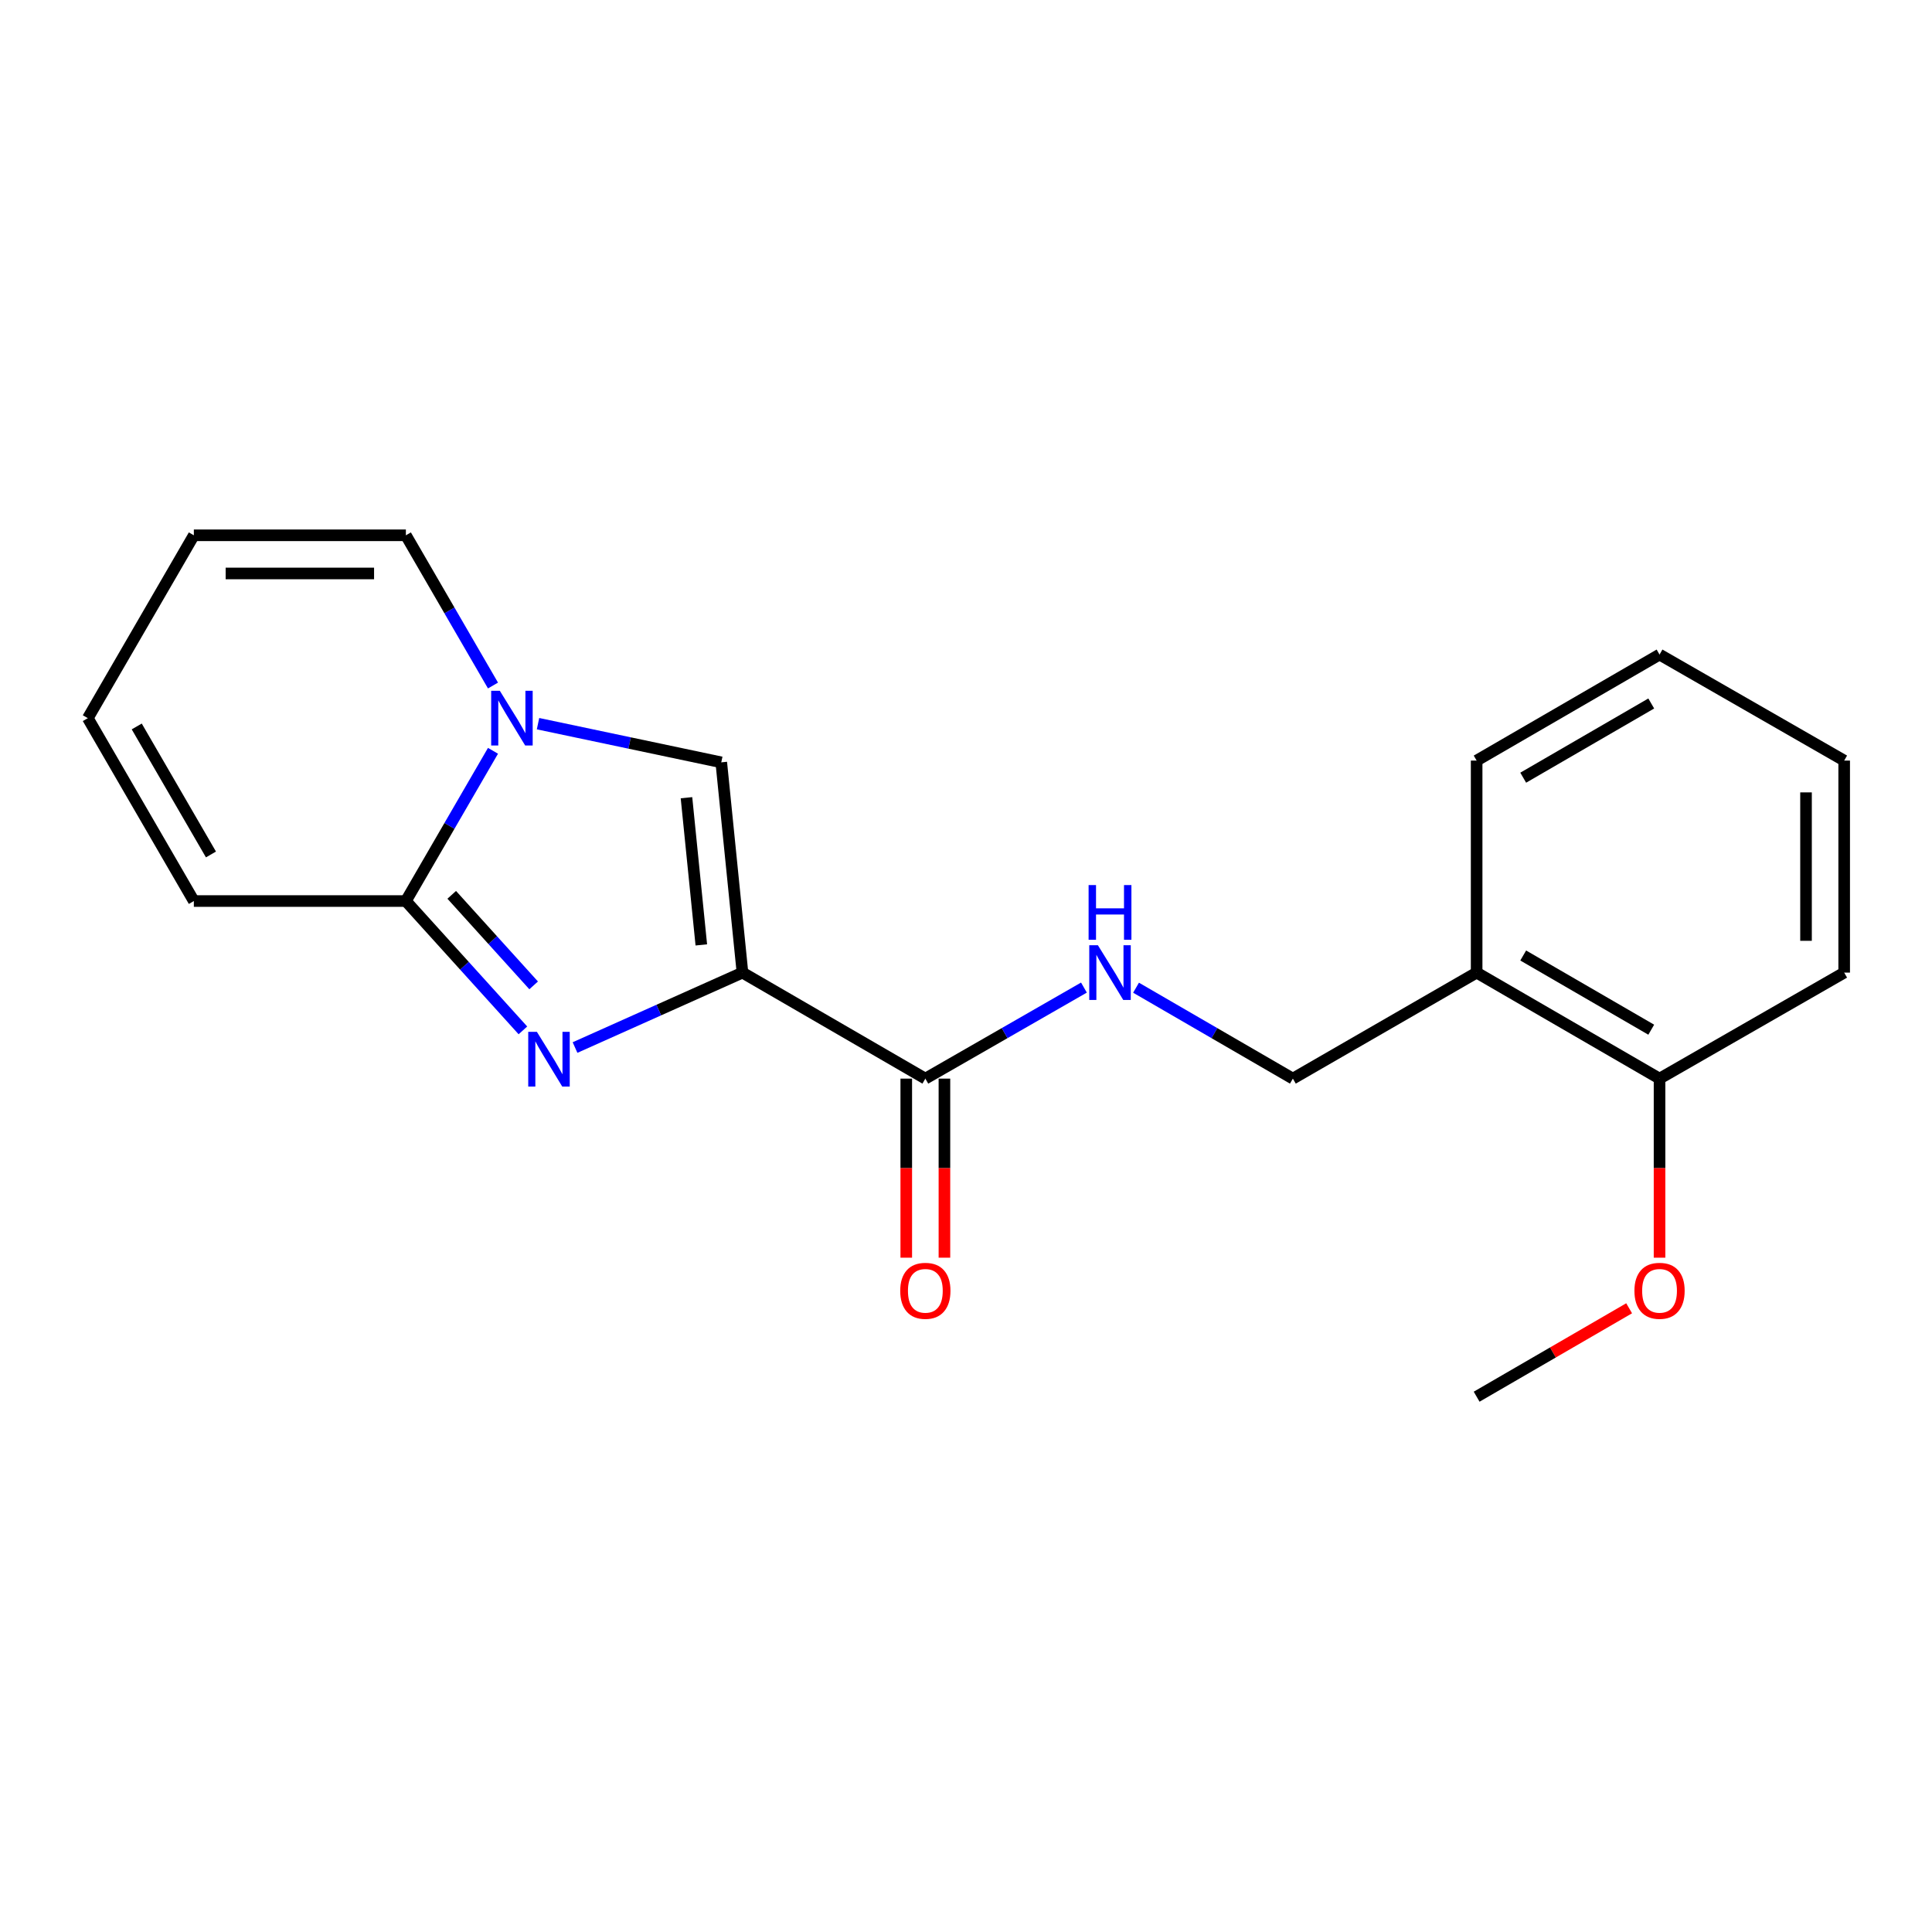 <?xml version='1.0' encoding='iso-8859-1'?>
<svg version='1.1' baseProfile='full'
              xmlns='http://www.w3.org/2000/svg'
                      xmlns:rdkit='http://www.rdkit.org/xml'
                      xmlns:xlink='http://www.w3.org/1999/xlink'
                  xml:space='preserve'
width='1000px' height='1000px' viewBox='0 0 1000 1000'>
<!-- END OF HEADER -->
<rect style='opacity:1.0;fill:#FFFFFF;stroke:none' width='1000' height='1000' x='0' y='0'> </rect>
<path class='bond-0' d='M 384.299,503.424 L 340.968,522.815' style='fill:none;fill-rule:evenodd;stroke:#000000;stroke-width:6px;stroke-linecap:butt;stroke-linejoin:miter;stroke-opacity:1' />
<path class='bond-0' d='M 340.968,522.815 L 297.637,542.206' style='fill:none;fill-rule:evenodd;stroke:#0000FF;stroke-width:6px;stroke-linecap:butt;stroke-linejoin:miter;stroke-opacity:1' />
<path class='bond-3' d='M 384.299,503.424 L 373.326,394.587' style='fill:none;fill-rule:evenodd;stroke:#000000;stroke-width:6px;stroke-linecap:butt;stroke-linejoin:miter;stroke-opacity:1' />
<path class='bond-3' d='M 363,489.08 L 355.319,412.894' style='fill:none;fill-rule:evenodd;stroke:#000000;stroke-width:6px;stroke-linecap:butt;stroke-linejoin:miter;stroke-opacity:1' />
<path class='bond-4' d='M 384.299,503.424 L 478.958,558.292' style='fill:none;fill-rule:evenodd;stroke:#000000;stroke-width:6px;stroke-linecap:butt;stroke-linejoin:miter;stroke-opacity:1' />
<path class='bond-2' d='M 270.654,533.32 L 240.367,499.848' style='fill:none;fill-rule:evenodd;stroke:#0000FF;stroke-width:6px;stroke-linecap:butt;stroke-linejoin:miter;stroke-opacity:1' />
<path class='bond-2' d='M 240.367,499.848 L 210.081,466.377' style='fill:none;fill-rule:evenodd;stroke:#000000;stroke-width:6px;stroke-linecap:butt;stroke-linejoin:miter;stroke-opacity:1' />
<path class='bond-2' d='M 276.215,510.026 L 255.014,486.596' style='fill:none;fill-rule:evenodd;stroke:#0000FF;stroke-width:6px;stroke-linecap:butt;stroke-linejoin:miter;stroke-opacity:1' />
<path class='bond-2' d='M 255.014,486.596 L 233.814,463.165' style='fill:none;fill-rule:evenodd;stroke:#000000;stroke-width:6px;stroke-linecap:butt;stroke-linejoin:miter;stroke-opacity:1' />
<path class='bond-1' d='M 278.48,374.569 L 325.903,384.578' style='fill:none;fill-rule:evenodd;stroke:#0000FF;stroke-width:6px;stroke-linecap:butt;stroke-linejoin:miter;stroke-opacity:1' />
<path class='bond-1' d='M 325.903,384.578 L 373.326,394.587' style='fill:none;fill-rule:evenodd;stroke:#000000;stroke-width:6px;stroke-linecap:butt;stroke-linejoin:miter;stroke-opacity:1' />
<path class='bond-7' d='M 255.173,354.823 L 232.627,315.946' style='fill:none;fill-rule:evenodd;stroke:#0000FF;stroke-width:6px;stroke-linecap:butt;stroke-linejoin:miter;stroke-opacity:1' />
<path class='bond-7' d='M 232.627,315.946 L 210.081,277.07' style='fill:none;fill-rule:evenodd;stroke:#000000;stroke-width:6px;stroke-linecap:butt;stroke-linejoin:miter;stroke-opacity:1' />
<path class='bond-20' d='M 255.174,388.613 L 232.628,427.495' style='fill:none;fill-rule:evenodd;stroke:#0000FF;stroke-width:6px;stroke-linecap:butt;stroke-linejoin:miter;stroke-opacity:1' />
<path class='bond-20' d='M 232.628,427.495 L 210.081,466.377' style='fill:none;fill-rule:evenodd;stroke:#000000;stroke-width:6px;stroke-linecap:butt;stroke-linejoin:miter;stroke-opacity:1' />
<path class='bond-8' d='M 210.081,466.377 L 100.334,466.377' style='fill:none;fill-rule:evenodd;stroke:#000000;stroke-width:6px;stroke-linecap:butt;stroke-linejoin:miter;stroke-opacity:1' />
<path class='bond-5' d='M 478.958,558.292 L 520.001,534.731' style='fill:none;fill-rule:evenodd;stroke:#000000;stroke-width:6px;stroke-linecap:butt;stroke-linejoin:miter;stroke-opacity:1' />
<path class='bond-5' d='M 520.001,534.731 L 561.043,511.171' style='fill:none;fill-rule:evenodd;stroke:#0000FF;stroke-width:6px;stroke-linecap:butt;stroke-linejoin:miter;stroke-opacity:1' />
<path class='bond-10' d='M 469.082,558.292 L 469.082,604.634' style='fill:none;fill-rule:evenodd;stroke:#000000;stroke-width:6px;stroke-linecap:butt;stroke-linejoin:miter;stroke-opacity:1' />
<path class='bond-10' d='M 469.082,604.634 L 469.082,650.976' style='fill:none;fill-rule:evenodd;stroke:#FF0000;stroke-width:6px;stroke-linecap:butt;stroke-linejoin:miter;stroke-opacity:1' />
<path class='bond-10' d='M 488.834,558.292 L 488.834,604.634' style='fill:none;fill-rule:evenodd;stroke:#000000;stroke-width:6px;stroke-linecap:butt;stroke-linejoin:miter;stroke-opacity:1' />
<path class='bond-10' d='M 488.834,604.634 L 488.834,650.976' style='fill:none;fill-rule:evenodd;stroke:#FF0000;stroke-width:6px;stroke-linecap:butt;stroke-linejoin:miter;stroke-opacity:1' />
<path class='bond-9' d='M 588.014,511.235 L 628.6,534.764' style='fill:none;fill-rule:evenodd;stroke:#0000FF;stroke-width:6px;stroke-linecap:butt;stroke-linejoin:miter;stroke-opacity:1' />
<path class='bond-9' d='M 628.6,534.764 L 669.186,558.292' style='fill:none;fill-rule:evenodd;stroke:#000000;stroke-width:6px;stroke-linecap:butt;stroke-linejoin:miter;stroke-opacity:1' />
<path class='bond-6' d='M 764.306,503.424 L 669.186,558.292' style='fill:none;fill-rule:evenodd;stroke:#000000;stroke-width:6px;stroke-linecap:butt;stroke-linejoin:miter;stroke-opacity:1' />
<path class='bond-11' d='M 764.306,503.424 L 858.976,558.292' style='fill:none;fill-rule:evenodd;stroke:#000000;stroke-width:6px;stroke-linecap:butt;stroke-linejoin:miter;stroke-opacity:1' />
<path class='bond-11' d='M 788.411,494.564 L 854.68,532.972' style='fill:none;fill-rule:evenodd;stroke:#000000;stroke-width:6px;stroke-linecap:butt;stroke-linejoin:miter;stroke-opacity:1' />
<path class='bond-15' d='M 764.306,503.424 L 764.306,393.676' style='fill:none;fill-rule:evenodd;stroke:#000000;stroke-width:6px;stroke-linecap:butt;stroke-linejoin:miter;stroke-opacity:1' />
<path class='bond-12' d='M 210.081,277.07 L 100.334,277.07' style='fill:none;fill-rule:evenodd;stroke:#000000;stroke-width:6px;stroke-linecap:butt;stroke-linejoin:miter;stroke-opacity:1' />
<path class='bond-12' d='M 193.619,296.823 L 116.796,296.823' style='fill:none;fill-rule:evenodd;stroke:#000000;stroke-width:6px;stroke-linecap:butt;stroke-linejoin:miter;stroke-opacity:1' />
<path class='bond-13' d='M 100.334,466.377 L 45.455,371.718' style='fill:none;fill-rule:evenodd;stroke:#000000;stroke-width:6px;stroke-linecap:butt;stroke-linejoin:miter;stroke-opacity:1' />
<path class='bond-13' d='M 109.19,442.271 L 70.775,376.01' style='fill:none;fill-rule:evenodd;stroke:#000000;stroke-width:6px;stroke-linecap:butt;stroke-linejoin:miter;stroke-opacity:1' />
<path class='bond-14' d='M 858.976,558.292 L 858.976,604.634' style='fill:none;fill-rule:evenodd;stroke:#000000;stroke-width:6px;stroke-linecap:butt;stroke-linejoin:miter;stroke-opacity:1' />
<path class='bond-14' d='M 858.976,604.634 L 858.976,650.976' style='fill:none;fill-rule:evenodd;stroke:#FF0000;stroke-width:6px;stroke-linecap:butt;stroke-linejoin:miter;stroke-opacity:1' />
<path class='bond-16' d='M 858.976,558.292 L 954.545,503.424' style='fill:none;fill-rule:evenodd;stroke:#000000;stroke-width:6px;stroke-linecap:butt;stroke-linejoin:miter;stroke-opacity:1' />
<path class='bond-21' d='M 100.334,277.07 L 45.455,371.718' style='fill:none;fill-rule:evenodd;stroke:#000000;stroke-width:6px;stroke-linecap:butt;stroke-linejoin:miter;stroke-opacity:1' />
<path class='bond-17' d='M 843.24,677.163 L 803.773,700.047' style='fill:none;fill-rule:evenodd;stroke:#FF0000;stroke-width:6px;stroke-linecap:butt;stroke-linejoin:miter;stroke-opacity:1' />
<path class='bond-17' d='M 803.773,700.047 L 764.306,722.93' style='fill:none;fill-rule:evenodd;stroke:#000000;stroke-width:6px;stroke-linecap:butt;stroke-linejoin:miter;stroke-opacity:1' />
<path class='bond-18' d='M 764.306,393.676 L 858.976,338.797' style='fill:none;fill-rule:evenodd;stroke:#000000;stroke-width:6px;stroke-linecap:butt;stroke-linejoin:miter;stroke-opacity:1' />
<path class='bond-18' d='M 788.413,402.533 L 854.682,364.118' style='fill:none;fill-rule:evenodd;stroke:#000000;stroke-width:6px;stroke-linecap:butt;stroke-linejoin:miter;stroke-opacity:1' />
<path class='bond-22' d='M 954.545,503.424 L 954.545,393.676' style='fill:none;fill-rule:evenodd;stroke:#000000;stroke-width:6px;stroke-linecap:butt;stroke-linejoin:miter;stroke-opacity:1' />
<path class='bond-22' d='M 934.793,486.962 L 934.793,410.138' style='fill:none;fill-rule:evenodd;stroke:#000000;stroke-width:6px;stroke-linecap:butt;stroke-linejoin:miter;stroke-opacity:1' />
<path class='bond-19' d='M 858.976,338.797 L 954.545,393.676' style='fill:none;fill-rule:evenodd;stroke:#000000;stroke-width:6px;stroke-linecap:butt;stroke-linejoin:miter;stroke-opacity:1' />
<path  class='atom-1' d='M 277.894 534.08
L 287.174 549.08
Q 288.094 550.56, 289.574 553.24
Q 291.054 555.92, 291.134 556.08
L 291.134 534.08
L 294.894 534.08
L 294.894 562.4
L 291.014 562.4
L 281.054 546
Q 279.894 544.08, 278.654 541.88
Q 277.454 539.68, 277.094 539
L 277.094 562.4
L 273.414 562.4
L 273.414 534.08
L 277.894 534.08
' fill='#0000FF'/>
<path  class='atom-2' d='M 258.712 357.558
L 267.992 372.558
Q 268.912 374.038, 270.392 376.718
Q 271.872 379.398, 271.952 379.558
L 271.952 357.558
L 275.712 357.558
L 275.712 385.878
L 271.832 385.878
L 261.872 369.478
Q 260.712 367.558, 259.472 365.358
Q 258.272 363.158, 257.912 362.478
L 257.912 385.878
L 254.232 385.878
L 254.232 357.558
L 258.712 357.558
' fill='#0000FF'/>
<path  class='atom-6' d='M 568.279 489.264
L 577.559 504.264
Q 578.479 505.744, 579.959 508.424
Q 581.439 511.104, 581.519 511.264
L 581.519 489.264
L 585.279 489.264
L 585.279 517.584
L 581.399 517.584
L 571.439 501.184
Q 570.279 499.264, 569.039 497.064
Q 567.839 494.864, 567.479 494.184
L 567.479 517.584
L 563.799 517.584
L 563.799 489.264
L 568.279 489.264
' fill='#0000FF'/>
<path  class='atom-6' d='M 563.459 458.112
L 567.299 458.112
L 567.299 470.152
L 581.779 470.152
L 581.779 458.112
L 585.619 458.112
L 585.619 486.432
L 581.779 486.432
L 581.779 473.352
L 567.299 473.352
L 567.299 486.432
L 563.459 486.432
L 563.459 458.112
' fill='#0000FF'/>
<path  class='atom-11' d='M 465.958 668.12
Q 465.958 661.32, 469.318 657.52
Q 472.678 653.72, 478.958 653.72
Q 485.238 653.72, 488.598 657.52
Q 491.958 661.32, 491.958 668.12
Q 491.958 675, 488.558 678.92
Q 485.158 682.8, 478.958 682.8
Q 472.718 682.8, 469.318 678.92
Q 465.958 675.04, 465.958 668.12
M 478.958 679.6
Q 483.278 679.6, 485.598 676.72
Q 487.958 673.8, 487.958 668.12
Q 487.958 662.56, 485.598 659.76
Q 483.278 656.92, 478.958 656.92
Q 474.638 656.92, 472.278 659.72
Q 469.958 662.52, 469.958 668.12
Q 469.958 673.84, 472.278 676.72
Q 474.638 679.6, 478.958 679.6
' fill='#FF0000'/>
<path  class='atom-15' d='M 845.976 668.12
Q 845.976 661.32, 849.336 657.52
Q 852.696 653.72, 858.976 653.72
Q 865.256 653.72, 868.616 657.52
Q 871.976 661.32, 871.976 668.12
Q 871.976 675, 868.576 678.92
Q 865.176 682.8, 858.976 682.8
Q 852.736 682.8, 849.336 678.92
Q 845.976 675.04, 845.976 668.12
M 858.976 679.6
Q 863.296 679.6, 865.616 676.72
Q 867.976 673.8, 867.976 668.12
Q 867.976 662.56, 865.616 659.76
Q 863.296 656.92, 858.976 656.92
Q 854.656 656.92, 852.296 659.72
Q 849.976 662.52, 849.976 668.12
Q 849.976 673.84, 852.296 676.72
Q 854.656 679.6, 858.976 679.6
' fill='#FF0000'/>
</svg>
